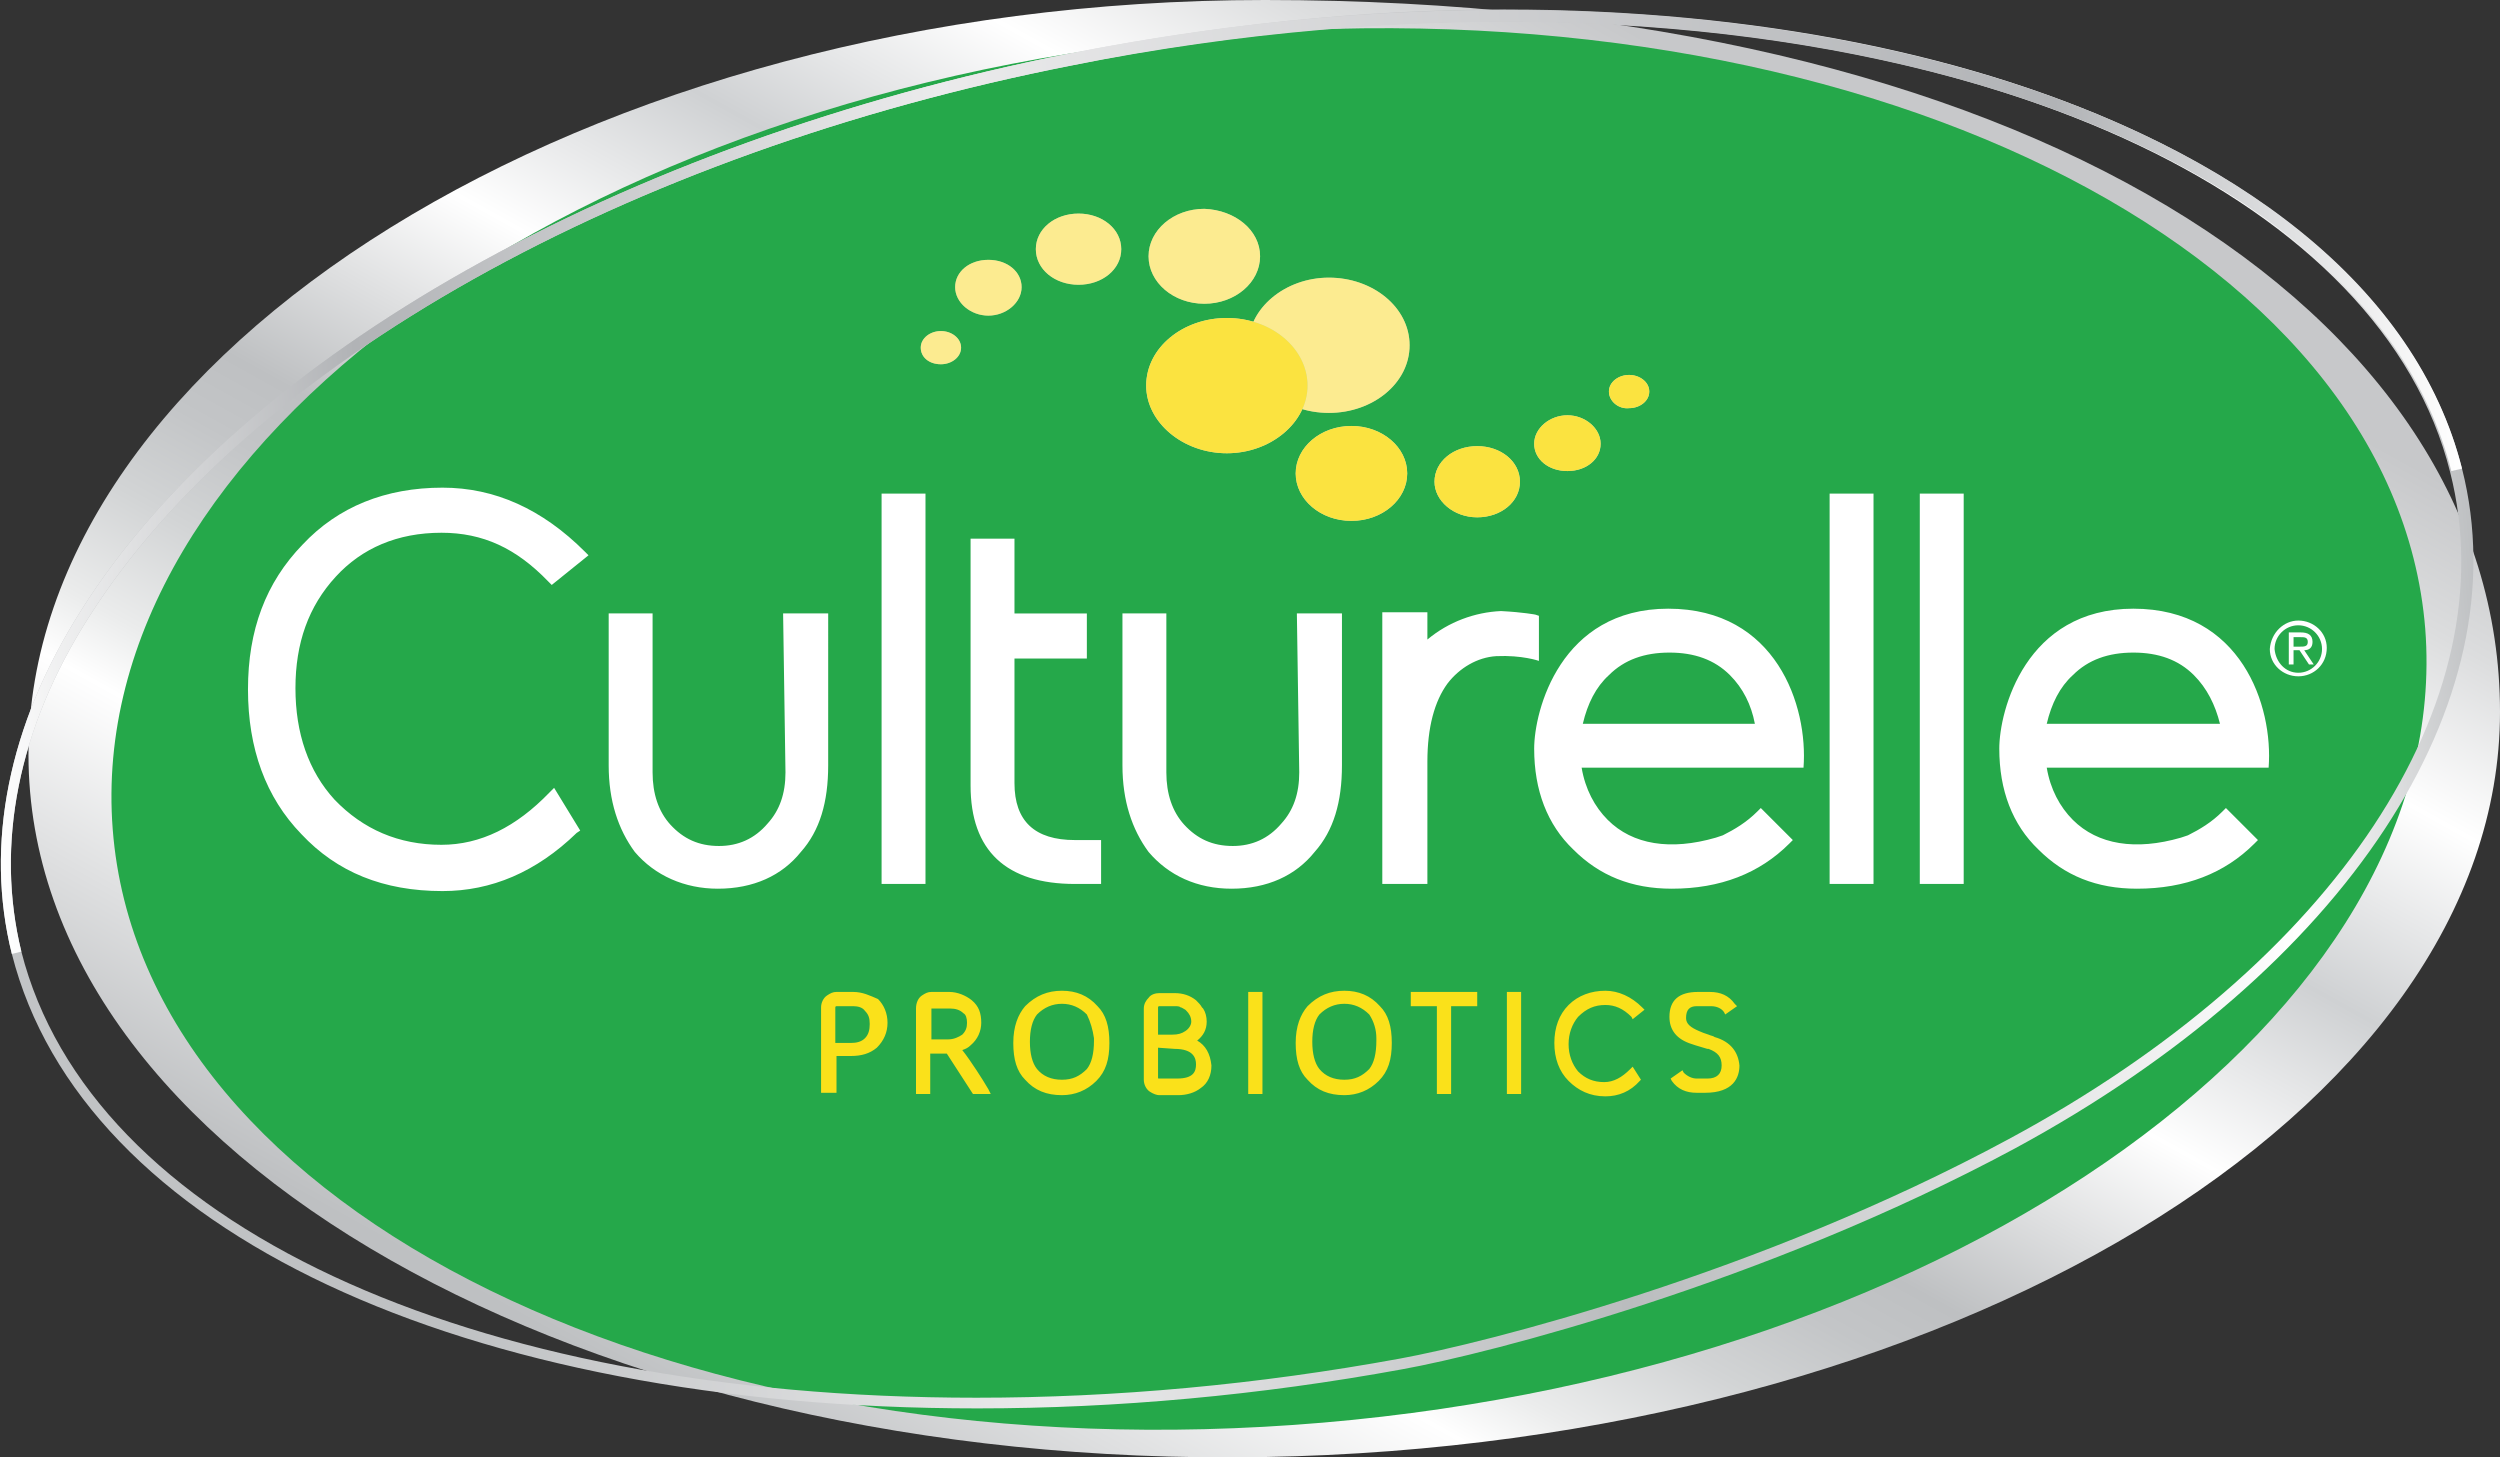 <svg version="1.1" id="" xmlns="http://www.w3.org/2000/svg" x="0" y="0" viewBox="0 0 210.7 122.8" style="enable-background:new 0 0 210.7 122.8" xml:space="preserve"><rect x="0" y="0" width="210.7" height="122.8" fill="#333333" stroke="none"/><style>.st4{fill:#fff}.st5{opacity:.7;fill:#bad8b5;enable-background:new}.st6{fill:#fceb90}.st7{fill:#fae11a}.st8{fill:#c7dfc2}.st9{fill:#fbe340}</style><linearGradient id="SVGID_1_" gradientUnits="userSpaceOnUse" x1="70.415" y1="19.188" x2="143.016" y2="146.116" gradientTransform="matrix(1 -.017 0 -1 0 145.98)"><stop offset="0" style="stop-color:#bec0c2"/><stop offset=".199" style="stop-color:#fff"/><stop offset=".237" style="stop-color:#ebecec"/><stop offset=".303" style="stop-color:#d2d4d5"/><stop offset=".359" style="stop-color:#c3c5c7"/><stop offset=".4" style="stop-color:#bec0c2"/><stop offset=".543" style="stop-color:#fff"/><stop offset=".661" style="stop-color:#cfd1d3"/><stop offset=".78" style="stop-color:#fff"/><stop offset=".873" style="stop-color:#dcddde"/><stop offset=".951" style="stop-color:#c7c8ca"/></linearGradient><path d="M210.7 60c0 33.7-46.6 61.8-104.2 62.8-57.4 1-104.1-25.5-104.1-59.2S49.1 0 106.6 0c64 0 104.1 26.3 104.1 60z" style="fill:url(#SVGID_1_)"/><path d="M204.4 53c2.5 32.3-39.1 62.3-92.9 66.9s-99.5-17.7-102-50S48.6 7.6 102.4 3c53.8-4.7 99.4 17.7 102 50z" style="fill:#25a84a"/><linearGradient id="SVGID_2_" gradientUnits="userSpaceOnUse" x1="139.456" y1="143.667" x2="349.627" y2="143.667" gradientTransform="scale(1 -1) rotate(5.129 2446.161 -1524.499)"><stop offset="0" style="stop-color:#c2c4c6"/><stop offset=".161" style="stop-color:#bec0c2"/><stop offset=".404" style="stop-color:#ebebec"/><stop offset=".635" style="stop-color:#babcbe"/><stop offset=".916" style="stop-color:#fff"/><stop offset="1" style="stop-color:#bec0c2"/></linearGradient><path d="M82.4 118.7c-43.5 0-75.5-15-81.4-38.3-2.3-9.2-.3-19.3 5.8-28.9C20.3 30 52.3 12 90.2 4.5 102.5 2.1 114.8.8 126.8.8c42.4 0 74.8 15.5 80.7 38.7 5 19.7-9.8 42.2-37.7 57.3-21.2 11.4-44.4 17.3-51.6 18.6-12 2.2-24.1 3.3-35.8 3.3zM126.8 1.8c-11.9 0-24.2 1.2-36.4 3.7C52.7 12.9 21 30.7 7.5 52c-6 9.4-7.9 19.2-5.7 28.2 5.8 22.8 37.4 37.6 80.5 37.6 11.7 0 23.7-1.1 35.7-3.3 7.1-1.3 30.2-7.1 51.3-18.5 27.5-14.8 42.1-36.9 37.2-56.2-5.7-22.8-37.7-38-79.7-38z" style="fill:url(#SVGID_2_)"/><linearGradient id="SVGID_3_" gradientUnits="userSpaceOnUse" x1="139.456" y1="166.757" x2="349.234" y2="166.757" gradientTransform="scale(1 -1) rotate(5.129 2446.161 -1524.499)"><stop offset="0" style="stop-color:#fff"/><stop offset=".161" style="stop-color:#b1b3b6"/><stop offset=".404" style="stop-color:#ebebec"/><stop offset=".85" style="stop-color:#b1b3b6"/><stop offset="1" style="stop-color:#fff"/></linearGradient><path d="M1 80.4c-2.3-9.2-.3-19.3 5.8-28.9C20.3 30 52.3 12 90.2 4.5c56.9-11.3 109.6 4.4 117.3 35l-.9.2C199 9.7 146.8-5.7 90.4 5.5 52.7 12.9 21 30.7 7.5 52c-6 9.4-7.9 19.2-5.7 28.2l-.8.2z" style="fill:url(#SVGID_3_)"/><path class="st4" d="M193.7 52.3c1.3 0 2.4 1 2.4 2.3 0 1.4-1.1 2.4-2.4 2.4-1.3 0-2.4-1-2.4-2.3.1-1.4 1.2-2.4 2.4-2.4zm0 4.4c1.1 0 2-.9 2-2s-.9-2-2-2-2 .9-2 2c.1 1.1.9 2 2 2zm-.8-3.4h1c.6 0 1 .2 1 .8 0 .5-.3.7-.7.7l.8 1.2h-.4l-.8-1.2h-.5V56h-.4v-2.7zm.4 1.2h.5c.4 0 .7 0 .7-.4s-.3-.4-.6-.4h-.6v.8z"/><path class="st5" d="M118.8 29.1c0 3.2-3.1 5.7-6.8 5.7-3.8 0-6.8-2.6-6.8-5.7s3.1-5.7 6.8-5.7 6.8 2.5 6.8 5.7zM106.2 21.6c0 2.2-2.1 4-4.7 4s-4.7-1.8-4.7-4 2.1-4 4.7-4c2.6.1 4.7 1.8 4.7 4zM94.5 21c0 1.7-1.6 3-3.6 3s-3.6-1.3-3.6-3 1.6-3 3.6-3 3.6 1.3 3.6 3zM86.1 24.2c0 1.3-1.3 2.4-2.8 2.4-1.5 0-2.8-1.1-2.8-2.4 0-1.3 1.2-2.3 2.8-2.3s2.8 1 2.8 2.3zM77.6 29.3c0-.8.8-1.4 1.7-1.4s1.7.6 1.7 1.4c0 .8-.8 1.4-1.7 1.4-1 0-1.7-.6-1.7-1.4z"/><g><path class="st6" d="M118.8 29.1c0 3.2-3.1 5.7-6.8 5.7-3.8 0-6.8-2.6-6.8-5.7s3.1-5.7 6.8-5.7 6.8 2.5 6.8 5.7zM106.2 21.6c0 2.2-2.1 4-4.7 4s-4.7-1.8-4.7-4 2.1-4 4.7-4c2.6.1 4.7 1.8 4.7 4zM94.5 21c0 1.7-1.6 3-3.6 3s-3.6-1.3-3.6-3 1.6-3 3.6-3 3.6 1.3 3.6 3zM86.1 24.2c0 1.3-1.3 2.4-2.8 2.4-1.5 0-2.8-1.1-2.8-2.4 0-1.3 1.2-2.3 2.8-2.3s2.8 1 2.8 2.3zM77.6 29.3c0-.8.8-1.4 1.7-1.4s1.7.6 1.7 1.4c0 .8-.8 1.4-1.7 1.4-1 0-1.7-.6-1.7-1.4z"/></g><g><path class="st7" d="M71.9 83.6h-1.4c-.3 0-.5.1-.8.3-.3.2-.5.6-.5 1v7.2h1.3V89h1.2c.9 0 1.6-.2 2.2-.7.6-.6.9-1.3.9-2.1s-.3-1.5-.8-2c-.7-.3-1.3-.6-2.1-.6zm-.2 4.3h-1.3v-3s0-.1.1-.1h1.4c.4 0 .8.1 1 .4.3.3.4.6.4 1.1 0 .5-.1.9-.4 1.2-.3.3-.7.4-1.2.4zM82.3 90.2c-.4-.6-.8-1.2-1.2-1.7.3-.1.5-.2.7-.4.6-.5.9-1.2.9-1.9 0-.8-.2-1.4-.8-1.9-.5-.4-1.2-.7-1.9-.7h-1.5c-.3 0-.5.1-.8.3-.3.2-.5.6-.5 1.1v7.2h1.2v-3.4h1.4l2.2 3.4h1.5l-.2-.4c-.3-.5-.6-1-1-1.6zm-.8-4c0 .4-.1.7-.4 1-.3.2-.7.4-1.2.4h-1.4V85h1.6c.4 0 .8.1 1.1.4.2.1.3.4.3.8zM89.5 83.5c-1.2 0-2.2.4-3.1 1.3-.6.7-1 1.7-1 3.1 0 1.4.3 2.4 1 3.1.8.9 1.8 1.3 3.1 1.3 1.1 0 2.1-.4 2.9-1.2.8-.8 1.1-1.8 1.1-3.2 0-1.4-.3-2.4-1-3.1-.8-.9-1.8-1.3-3-1.3zm2.7 4v.2c0 1.1-.2 1.9-.6 2.4-.6.6-1.2.9-2.1.9s-1.6-.3-2.1-.9c-.4-.5-.6-1.3-.6-2.3 0-1 .2-1.8.6-2.3.6-.6 1.3-.9 2.1-.9s1.5.3 2.1.9c.3.6.5 1.3.6 2zM100.9 87.7c.5-.4.8-.9.8-1.6 0-.4-.1-.8-.3-1.1l-.1-.1c-.1-.2-.3-.4-.5-.6-.5-.4-1.1-.6-1.8-.6h-1.3c-.3 0-.7.1-.9.4-.2.2-.4.5-.4.9v6c0 .4.2.8.5 1 .3.2.6.3.8.3h1.6c.7 0 1.4-.2 1.9-.6.6-.4.9-1.1.9-1.9-.1-1-.5-1.7-1.2-2.1zm-1.9.7c1.6 0 1.8.8 1.8 1.3 0 .6-.2 1.2-1.6 1.2h-1.5c-.1 0-.1 0-.1-.1v-2.5l1.4.1zm.9-1.5c-.3.2-.6.3-1.1.3h-1.2v-2.3s0-.1.1-.1H99c.2 0 .4 0 .5.1.1 0 .2.1.4.2l.1.1c.2.2.4.5.4.9 0 .3-.2.6-.5.8zM105.2 83.6h1.2v8.6h-1.2zM113.3 83.5c-1.2 0-2.2.4-3.1 1.3-.6.7-1 1.7-1 3.1 0 1.4.3 2.4 1 3.1.8.9 1.8 1.3 3.1 1.3 1.1 0 2.1-.4 2.9-1.2.8-.8 1.1-1.8 1.1-3.2 0-1.4-.3-2.4-1-3.1-.8-.9-1.8-1.3-3-1.3zm2.7 4v.2c0 1.1-.2 1.9-.6 2.4-.6.6-1.2.9-2.1.9s-1.6-.3-2.1-.9c-.4-.5-.6-1.3-.6-2.3 0-1 .2-1.8.6-2.3.6-.6 1.3-.9 2.1-.9s1.5.3 2.1.9c.4.6.6 1.3.6 2zM118.9 84.8h2.2v7.4h1.2v-7.4h2.2v-1.2h-5.6zM127 83.6h1.2v8.6H127zM135.3 84.7c.8 0 1.5.3 2.2 1l.1.2 1-.8-.2-.2c-.9-.9-2-1.4-3.1-1.4-1.2 0-2.3.4-3.1 1.2-.8.8-1.2 1.9-1.2 3.2 0 1.3.4 2.4 1.2 3.2.8.8 1.8 1.3 3.1 1.3 1.1 0 2.1-.4 2.9-1.3l.1-.1-.7-1.1-.2.2c-.7.7-1.4 1.1-2.2 1.1-.9 0-1.6-.3-2.2-.9-.5-.6-.8-1.4-.8-2.3 0-.9.3-1.7.8-2.3.7-.7 1.4-1 2.3-1zM144.5 87.4c-.1-.1-.3-.1-.5-.2-.3-.1-.6-.2-.8-.3-.7-.3-1.1-.6-1.1-1.1 0-.7.3-1 .9-1h1.2c.5 0 .9.2 1.1.5l.1.2 1-.7-.2-.2c-.5-.7-1.2-1-2.1-1h-1c-1.6 0-2.4.7-2.4 2.1 0 1.1.6 1.9 1.9 2.3l.3.1c.3.1.7.2 1 .3h.1c.8.3 1.1.7 1.1 1.4s-.4 1.1-1.2 1.1h-.9c-.4 0-.8-.2-1.1-.5l-.1-.2-1 .7.1.2c.5.7 1.2 1 2.1 1h.7c2.4 0 2.9-1.3 2.9-2.3-.1-1.1-.7-2-2.1-2.4z"/></g><g><path class="st4" d="M37.2 44.9c3.5 0 6.3 1.3 9 4.1l.3.3 3.1-2.5-.3-.3c-3.6-3.6-7.6-5.4-12-5.4-4.8 0-8.8 1.6-11.8 4.8-3.1 3.2-4.6 7.2-4.6 12.2 0 5 1.5 9.1 4.5 12.2 3 3.2 6.9 4.8 11.9 4.8 4.1 0 7.9-1.6 11.3-4.9l.3-.2-2.2-3.6-.4.4c-2.8 2.9-5.8 4.4-9.1 4.4-3.6 0-6.6-1.3-9-3.8-2.2-2.4-3.3-5.6-3.3-9.4 0-3.8 1.1-6.9 3.4-9.4 2.2-2.4 5.2-3.7 8.9-3.7zM66.2 65.1c0 1.8-.5 3.2-1.5 4.3-1.1 1.3-2.5 1.9-4.1 1.9-1.7 0-3-.6-4.1-1.8-1-1.1-1.5-2.6-1.5-4.4V51.7h-3.7v12.8c0 3 .8 5.4 2.2 7.3 1.7 2 4.2 3.1 7 3.1 3 0 5.4-1.1 7-3.1 1.6-1.8 2.3-4.2 2.3-7.3V51.7H66l.2 13.4zM74.3 41.6H78v32.9h-3.7zM85.5 66V55.5h6.1v-3.8h-6.1v-6.3h-3.7v20.8c0 5.5 3 8.3 8.8 8.3h2.2v-3.7h-2.2c-3.4 0-5.1-1.6-5.1-4.8zM109.5 65.1c0 1.8-.5 3.2-1.5 4.3-1.1 1.3-2.5 1.9-4.1 1.9-1.7 0-3-.6-4.1-1.8-1-1.1-1.5-2.6-1.5-4.4V51.7h-3.7v12.8c0 3 .8 5.4 2.2 7.3 1.7 2 4.1 3.1 7 3.1 3 0 5.4-1.1 7-3.1 1.6-1.8 2.3-4.2 2.3-7.3V51.7h-3.8l.2 13.4zM129.7 51.9l-.3-.1s-1-.2-2.9-.3c-2.2.1-4.4.9-6.2 2.4v-2.3h-3.8v22.9h3.8V64.2c0-2.9.6-5.1 1.7-6.6 1-1.3 2.5-2.2 4.1-2.3 2.2-.1 3.6.4 3.6.4v-3.8zM140.6 51.3c-9.1 0-11.3 8.6-11.3 11.8 0 3.5 1.1 6.4 3.3 8.5 2.2 2.2 4.9 3.3 8.3 3.3 4.1 0 7.4-1.3 9.9-3.8l.3-.3-2.7-2.7-.3.3c-.9.9-1.9 1.5-2.9 2l-.6.2c-3.8 1.1-7 .6-9.1-1.5-1.1-1.1-1.9-2.6-2.2-4.4H152c.4-5.2-2.3-13.4-11.4-13.4zm-7.2 9.7c.4-1.7 1.1-3.1 2.2-4.1 1.3-1.3 3-1.9 5.1-1.9 2.1 0 3.8.6 5.1 1.9 1.1 1.1 1.8 2.5 2.1 4.1h-14.5zM179.8 51.3c-9.1 0-11.3 8.6-11.3 11.8 0 3.5 1.1 6.4 3.3 8.5 2.2 2.2 4.9 3.3 8.3 3.3 4.1 0 7.4-1.3 9.9-3.8l.3-.3-2.7-2.7-.3.3c-.9.9-1.9 1.5-2.9 2l-.6.2c-3.8 1.1-7 .6-9.1-1.5-1.1-1.1-1.9-2.6-2.2-4.4h18.7c.4-5.2-2.3-13.4-11.4-13.4zm-7.3 9.7c.4-1.7 1.1-3.1 2.2-4.1 1.3-1.3 3-1.9 5.1-1.9 2.1 0 3.8.6 5.1 1.9 1.1 1.1 1.8 2.5 2.2 4.1h-14.6zM154.2 41.6h3.7v32.9h-3.7zM161.8 41.6h3.7v32.9h-3.7z"/></g><g><path class="st8" d="M96.6 32.5c0-3.2 3.1-5.7 6.8-5.7 3.8 0 6.8 2.6 6.8 5.7s-3.1 5.7-6.8 5.7c-3.7 0-6.8-2.6-6.8-5.7zM109.2 39.9c0-2.2 2.1-4 4.7-4s4.7 1.8 4.7 4-2.1 4-4.7 4-4.7-1.8-4.7-4zM120.9 40.6c0-1.7 1.6-3 3.6-3s3.6 1.3 3.6 3-1.6 3-3.6 3-3.6-1.4-3.6-3zM129.3 37.4c0-1.3 1.3-2.4 2.8-2.4 1.5 0 2.8 1.1 2.8 2.4 0 1.3-1.2 2.3-2.8 2.3s-2.8-1-2.8-2.3zM135.6 33c0-.8.8-1.4 1.7-1.4.9 0 1.7.6 1.7 1.4 0 .8-.8 1.4-1.7 1.4-.9.1-1.7-.6-1.7-1.4z"/></g><g><path class="st9" d="M109.2 39.9c0-2.2 2.1-4 4.7-4s4.7 1.8 4.7 4-2.1 4-4.7 4-4.7-1.8-4.7-4zM120.9 40.6c0-1.7 1.6-3 3.6-3s3.6 1.3 3.6 3-1.6 3-3.6 3-3.6-1.4-3.6-3zM129.3 37.4c0-1.3 1.3-2.4 2.8-2.4 1.5 0 2.8 1.1 2.8 2.4 0 1.3-1.2 2.3-2.8 2.3s-2.8-1-2.8-2.3zM135.6 33c0-.8.8-1.4 1.7-1.4.9 0 1.7.6 1.7 1.4 0 .8-.8 1.4-1.7 1.4-.9.1-1.7-.6-1.7-1.4zM96.6 32.5c0-3.2 3.1-5.7 6.8-5.7 3.8 0 6.8 2.6 6.8 5.7s-3.1 5.7-6.8 5.7c-3.7 0-6.8-2.6-6.8-5.7z"/></g></svg>
